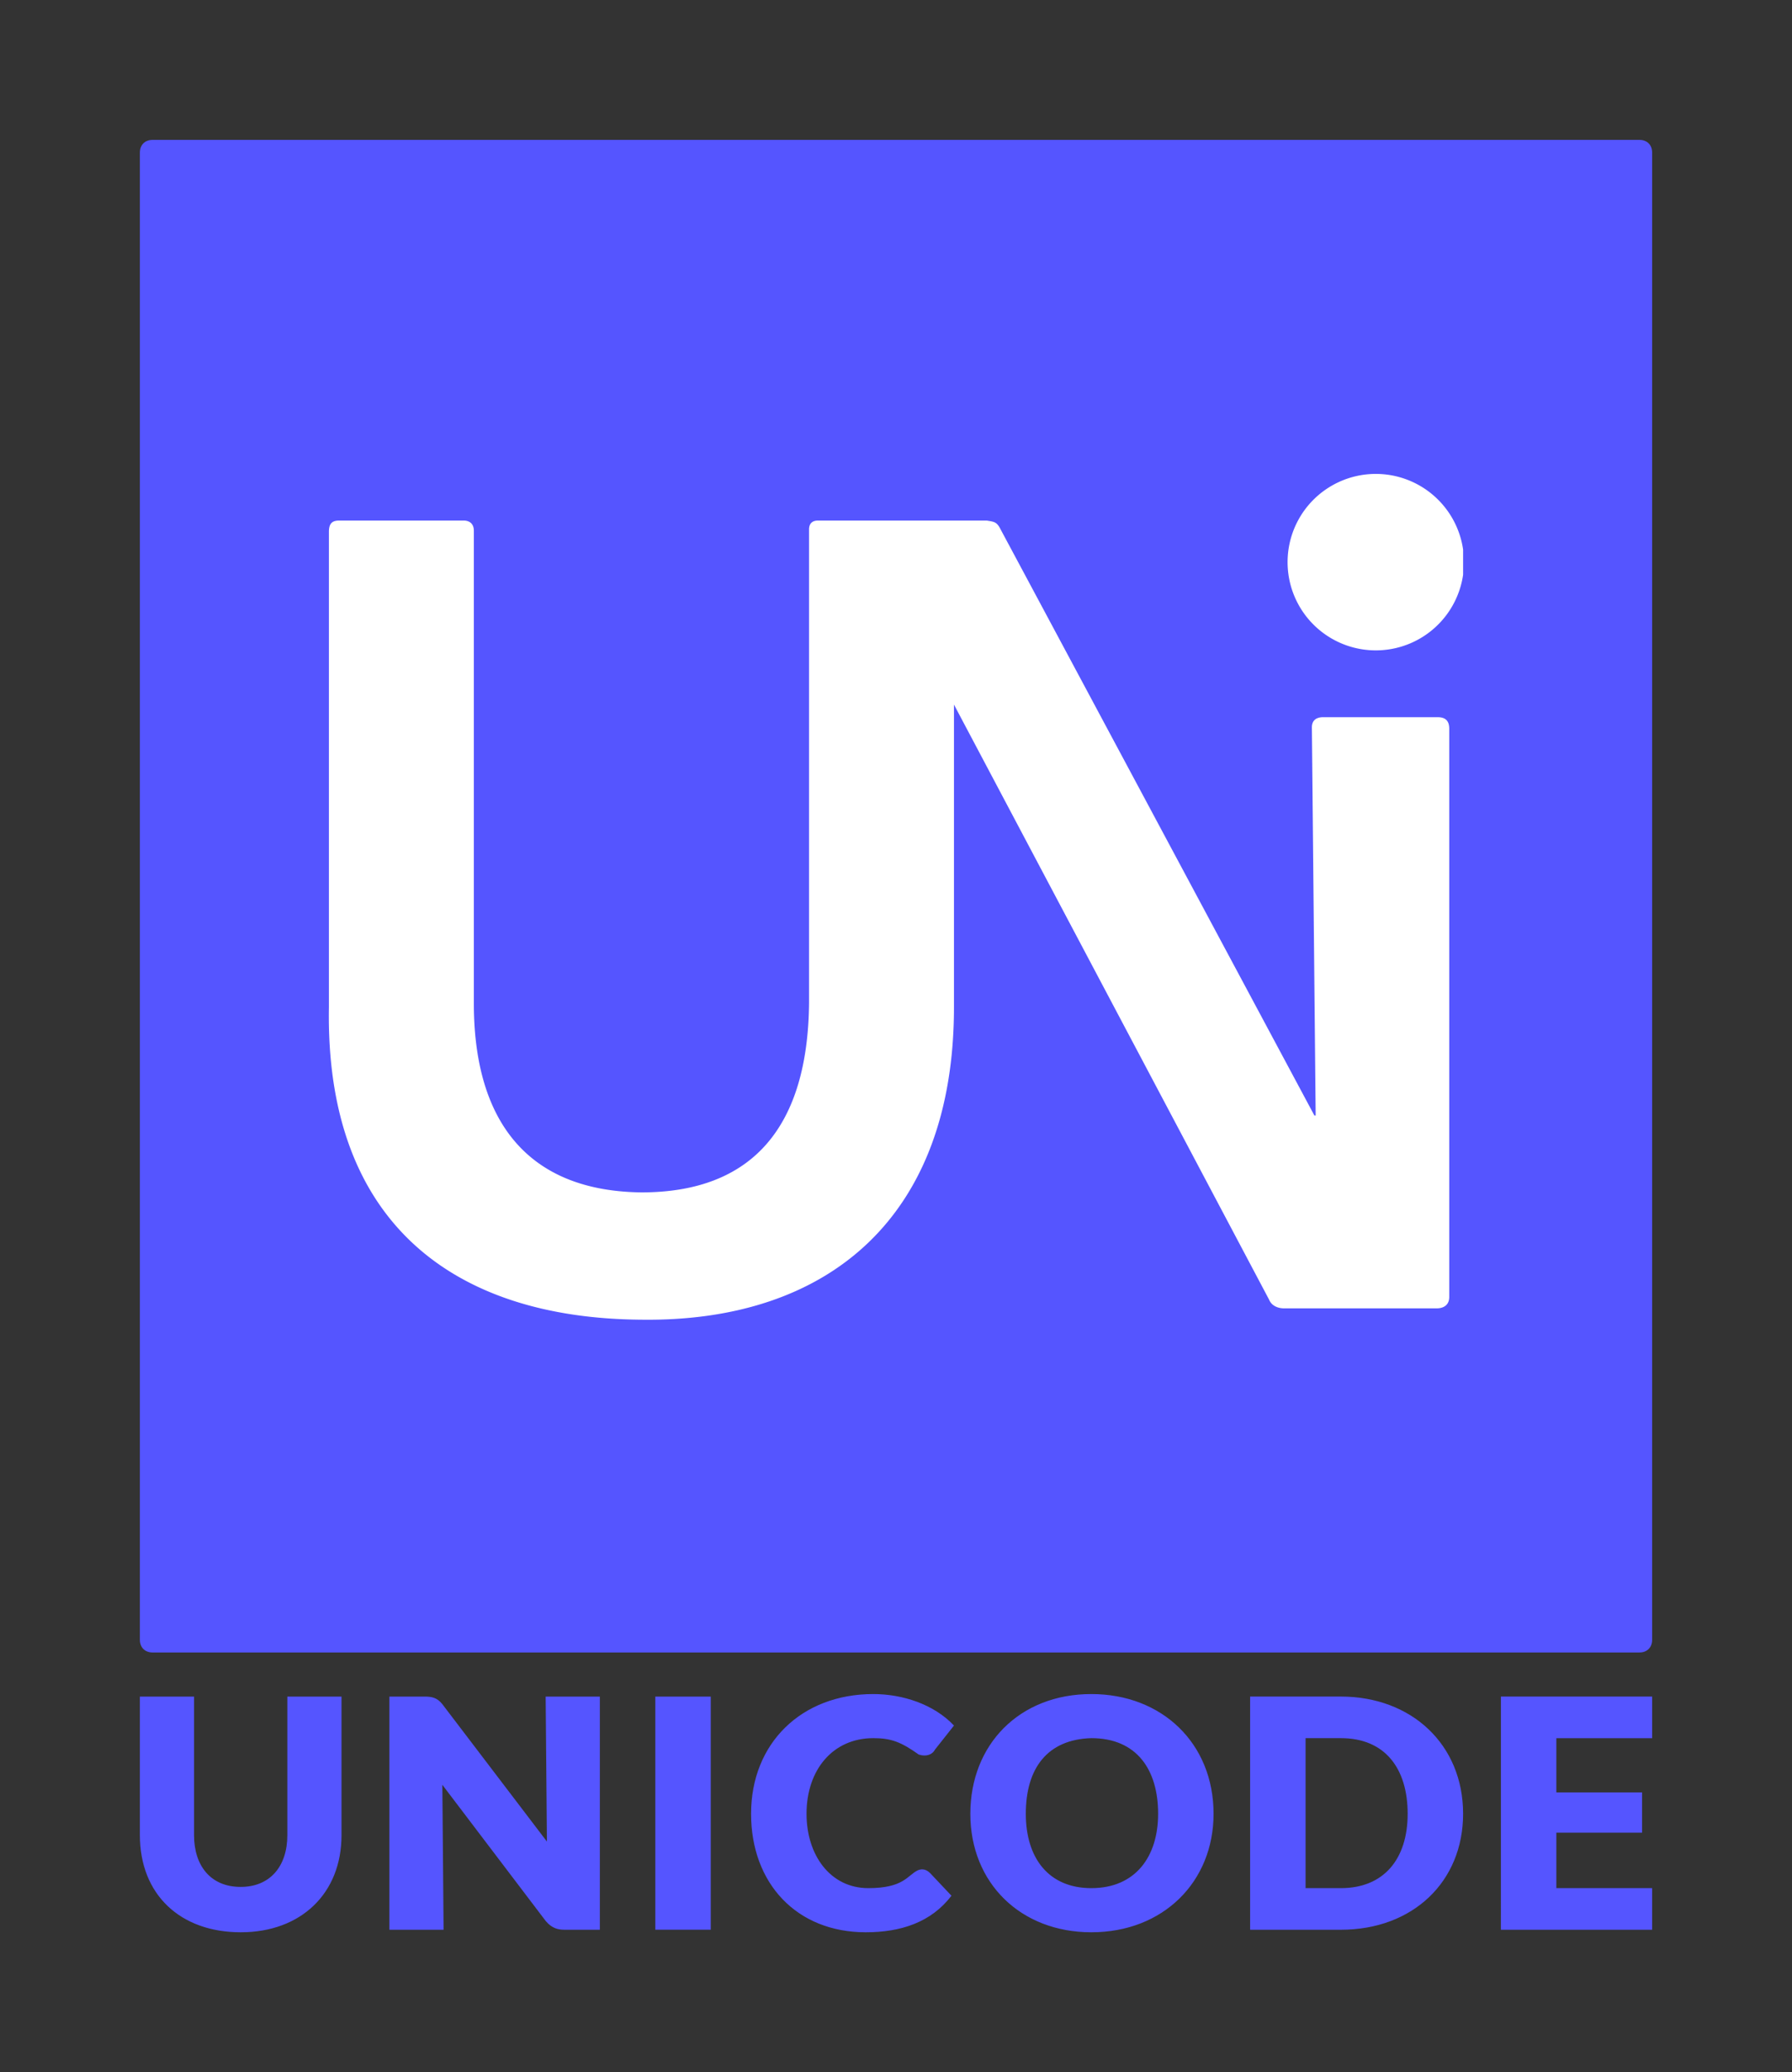 <?xml version="1.0" encoding="UTF-8" standalone="no"?>
<svg
   viewBox="0 0 80 92.489"
   version="1.1"
   id="svg1205"
   sodipodi:docname="unicode_logo.svg"
   width="80"
   height="92.489"
   inkscape:version="1.1.2 (0a00cf5339, 2022-02-04)"
   xmlns:inkscape="http://www.inkscape.org/namespaces/inkscape"
   xmlns:sodipodi="http://sodipodi.sourceforge.net/DTD/sodipodi-0.dtd"
   xmlns="http://www.w3.org/2000/svg"
   xmlns:svg="http://www.w3.org/2000/svg">
  <rect x="0" y="0" width="80" height="92.489" fill="#333333" stroke="none"/>
  <defs
     id="defs1209" />
  <sodipodi:namedview
     id="namedview1207"
     pagecolor="#505050"
     bordercolor="#eeeeee"
     borderopacity="1"
     inkscape:pageshadow="0"
     inkscape:pageopacity="0"
     inkscape:pagecheckerboard="0"
     showgrid="false"
     inkscape:zoom="3.3155451"
     inkscape:cx="23.827153"
     inkscape:cy="67.10812"
     inkscape:window-width="1850"
     inkscape:window-height="1016"
     inkscape:window-x="70"
     inkscape:window-y="27"
     inkscape:window-maximized="1"
     inkscape:current-layer="svg1205" />
  <g
     id="g1273"
     transform="translate(6.245,6.244)">
    <path
       d="m 60.759,79.887 h 6.751 v -1.857 H 63.235 v -2.475 h 3.826 V 73.755 H 63.235 v -2.419 h 4.276 v -1.857 h -6.751 m -8.72,8.551 v -6.695 h 1.575 c 1.969,0 2.982,1.35 2.982,3.376 0,2.025 -1.069,3.319 -2.982,3.319 m -4.051,1.857 h 4.051 c 3.207,0 5.457,-2.138 5.457,-5.176 0,-3.094 -2.307,-5.232 -5.457,-5.232 h -4.051 m -7.089,8.551 c -1.913,0 -2.925,-1.35 -2.925,-3.319 0,-2.025 0.956,-3.319 2.925,-3.376 2.025,0 2.982,1.406 2.982,3.376 0,1.913 -1.013,3.319 -2.982,3.319 m -6.132,-7.257 c -0.9,-0.956 -2.307,-1.406 -3.601,-1.406 -3.207,0 -5.457,2.194 -5.457,5.345 0,3.094 2.025,5.288 5.12,5.288 1.575,0 2.925,-0.45 3.826,-1.632 l -0.956,-1.013 c -0.225,-0.225 -0.45,-0.169 -0.563,-0.113 -0.45,0.225 -0.619,0.788 -2.194,0.788 -1.688,0 -2.757,-1.463 -2.757,-3.319 0,-1.969 1.181,-3.376 2.982,-3.376 0.788,0 1.238,0.169 2.025,0.731 0.338,0.113 0.619,0 0.731,-0.225 m -12.489,8.045 h 2.475 V 69.48 H 23.01 M 11.139,79.887 h 2.419 l -0.056,-6.47 4.613,6.076 c 0.281,0.338 0.563,0.394 0.844,0.394 h 1.575 V 69.48 H 18.115 l 0.056,6.47 -4.669,-6.132 c -0.225,-0.281 -0.45,-0.338 -0.788,-0.338 h -1.575 m -4.557,0 v 6.188 c 0,1.406 -0.788,2.307 -2.082,2.307 -1.35,0 -2.082,-0.956 -2.082,-2.307 V 69.48 H 0 v 6.188 C 0,78.312 1.8,80 4.501,80 7.201,80 9.001,78.256 9.001,75.668 V 69.48 M 42.475,80 c 3.207,0 5.457,-2.25 5.457,-5.288 0,-3.15 -2.307,-5.345 -5.457,-5.345 -3.207,0 -5.401,2.25 -5.401,5.345 0,3.094 2.25,5.288 5.401,5.288 M 0,0.563 C 0,0.225 0.225,0 0.563,0 H 66.948 c 0.338,0 0.563,0.225 0.563,0.563 V 66.948 c 0,0.338 -0.225,0.563 -0.563,0.563 H 0.563 C 0.225,67.511 0,67.286 0,66.948"
       fill="#5555ff"
       id="path1201"
       style="stroke-width:0.056" />
    <path
       d="m 59.072,18.284 a 3.938,3.938 0 1 0 0,1.125 m -1.125,6.357 h -5.12 c -0.338,0 -0.506,0.169 -0.506,0.45 l 0.169,17.328 H 52.433 L 38.425,17.384 C 38.256,17.046 38.143,17.046 37.806,16.99 H 30.267 c -0.281,0 -0.394,0.169 -0.394,0.394 v 21.153 c -0.056,5.457 -2.475,8.439 -7.482,8.439 C 17.384,46.92 14.909,43.882 14.909,38.537 V 17.44 c 0,-0.281 -0.169,-0.45 -0.45,-0.45 H 8.889 c -0.338,0 -0.45,0.169 -0.45,0.506 v 21.21 c -0.169,9.677 5.626,13.896 13.952,13.952 8.326,0.113 13.952,-4.557 13.952,-13.952 v -13.502 l 14.065,26.554 c 0.113,0.281 0.394,0.394 0.675,0.394 h 6.807 c 0.338,0 0.563,-0.169 0.563,-0.506 V 26.273 c 0,-0.338 -0.169,-0.506 -0.506,-0.506"
       fill="#ffffff"
       id="path1203"
       style="stroke-width:0.056" />
  </g>
</svg>
